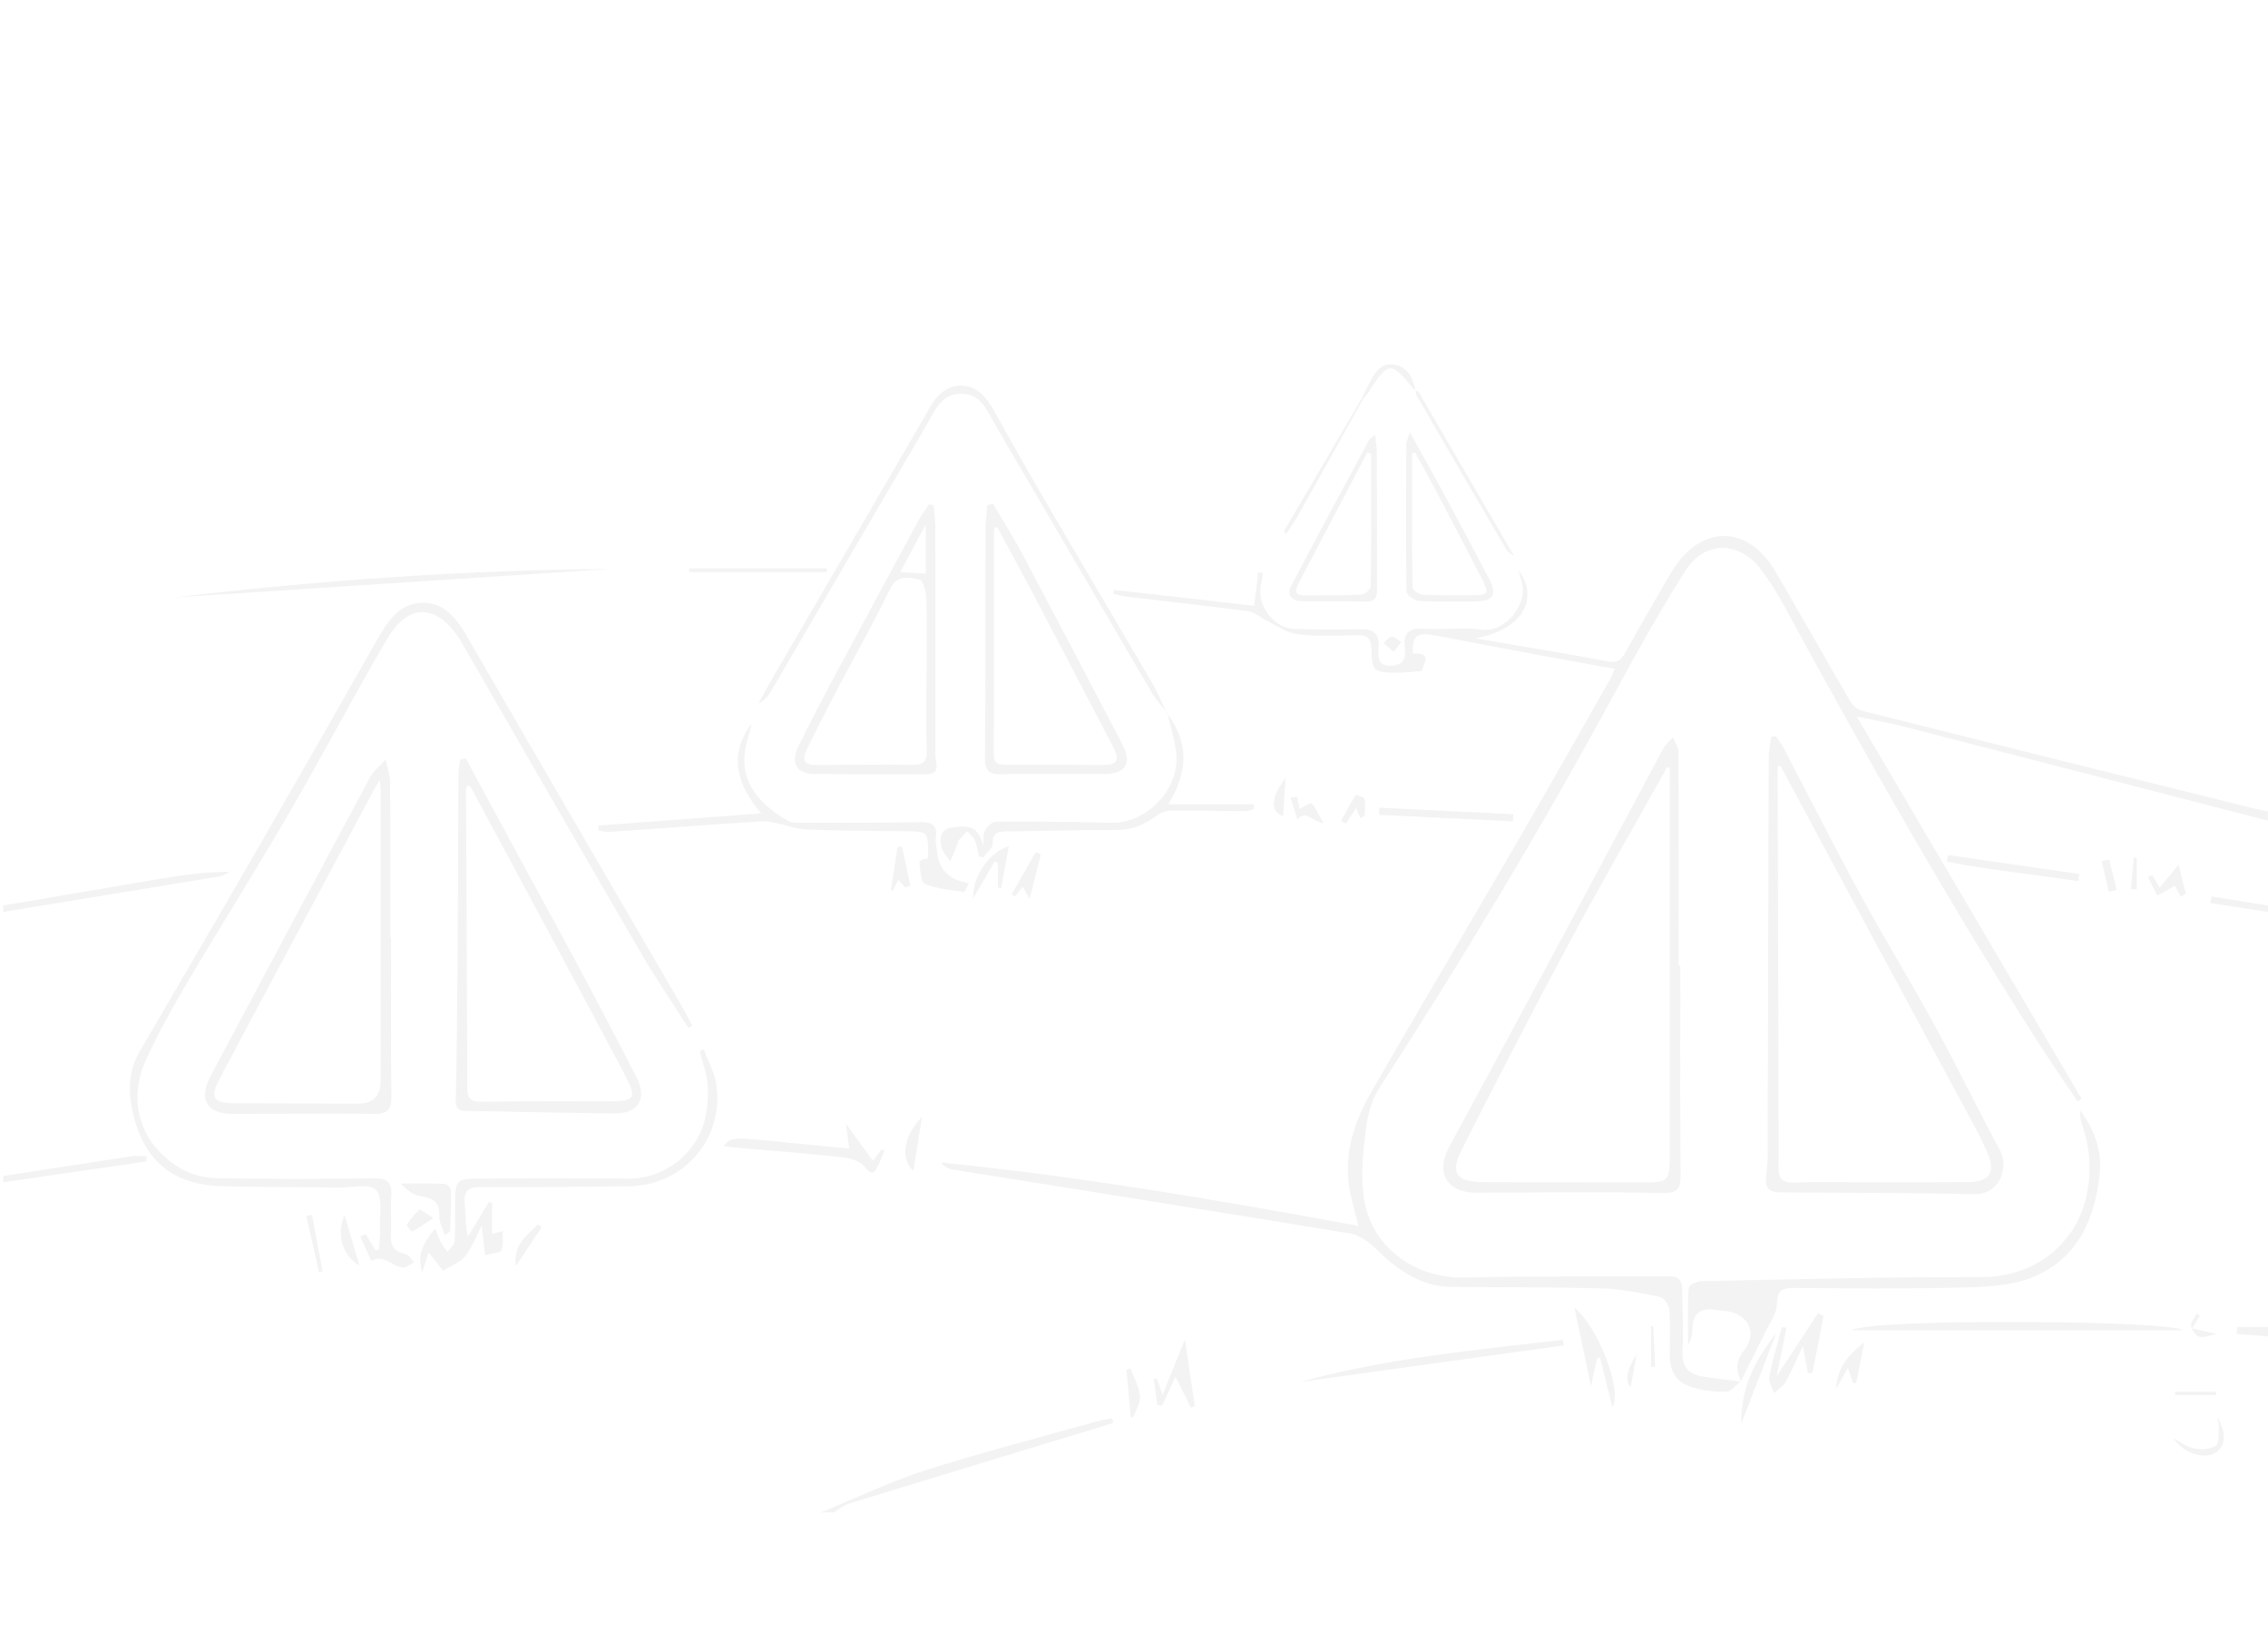 <?xml version="1.0" encoding="UTF-8"?> <svg xmlns="http://www.w3.org/2000/svg" viewBox="0 0 1200 863" fill="none"><g clip-path="url(#clip0_728_40550)"><path d="M921.053 730.927C918.591 732.823 916.243 736.134 913.648 736.333C908.504 736.75 903.095 735.985 898.02 734.787C887.267 732.257 883.488 727.083 883.472 716.184C883.456 708.415 883.889 700.628 883.24 692.907C883.039 690.494 880.361 686.717 878.263 686.286C868.294 684.206 858.158 682.092 848.022 681.793C821.425 681.028 794.796 681.243 768.183 680.977C751.389 680.812 739.157 671.777 727.771 660.58C724.127 656.986 719.052 653.49 714.174 652.676C644.189 641.145 574.12 630.097 504.083 618.851C501.818 618.485 499.672 617.386 497.875 615.139C571.938 622.544 645.07 635.105 718.769 648.682C717.153 642.276 715.539 636.802 714.408 631.229C710.513 611.912 716.105 594.241 725.509 577.885C750.225 534.876 775.639 492.281 800.539 449.388C817.797 419.671 834.656 389.738 851.666 359.872C852.582 358.275 853.164 356.495 854.295 353.882C839.801 351.253 825.969 348.807 812.172 346.229C794.812 343.002 777.471 339.723 760.127 336.362C749.775 334.349 747.079 336.195 747.512 345.895C758.063 345.148 753.371 351.172 752.156 355.064C747.478 355.414 743.251 356.012 739.022 355.98C726.874 355.896 725.808 355.231 725.659 343.75C725.576 337.277 723.063 335.879 717.188 336.079C706.934 336.413 696.582 336.779 686.446 335.564C680.905 334.899 675.696 331.104 670.403 328.577C666.99 326.944 663.879 323.884 660.366 323.418C638.944 320.555 617.441 318.26 595.989 315.714C593.641 315.431 591.345 314.733 589.032 314.216C589.131 313.519 589.231 312.818 589.331 312.121C614.08 314.933 638.845 317.726 663.577 320.539C664.326 314.532 665.043 308.692 665.775 302.87C666.607 302.951 667.456 303.035 668.288 303.118C667.871 305.497 667.405 307.878 667.022 310.273C665.342 321.005 674.131 332.437 684.964 332.819C696.598 333.234 708.267 333.183 719.9 332.919C727.141 332.752 730.002 335.831 729.452 342.886C729.07 347.775 728.905 352.567 736.31 352.252C743.151 351.953 743.849 347.576 743.284 342.519C742.419 334.815 745.398 332.219 753.169 332.719C763.389 333.385 773.842 331.736 783.911 333.167C797.126 335.047 809.342 318.176 804.865 307.029C804.383 305.831 804.248 304.516 803.601 301.82C815.117 318.077 803.949 333.767 780.515 337.76C788.604 339.125 796.676 340.472 804.765 341.87C820.043 344.515 835.372 346.978 850.586 349.989C855.262 350.921 857.525 349.755 859.771 345.663C867.095 332.302 874.834 319.175 882.44 305.981C883.405 304.301 884.388 302.636 885.436 301.006C900.515 277.563 924.832 277.845 939.079 301.954C952.609 324.849 965.541 348.093 978.974 371.054C980.288 373.282 982.968 375.545 985.43 376.162C1055.001 393.649 1124.638 410.935 1194.257 428.24C1196.121 428.706 1198.053 428.921 1199.949 429.271V434.263C1135.588 417.607 1071.246 400.936 1006.885 384.364C999.696 382.516 992.355 381.236 982.403 379.141C1022.764 447.774 1062.074 514.593 1101.371 581.413L1099.24 582.76C1092.148 572.163 1084.843 561.714 1077.985 550.966C1030.085 475.943 986.314 398.506 943.838 320.323C940.277 313.767 936.283 307.377 931.79 301.437C920.189 286.115 901.98 285.881 891.677 302.103C878.179 323.351 865.913 345.431 853.896 367.577C815.3 438.756 773.608 508.071 729.603 576.039C725.592 582.246 723.577 590.332 722.645 597.802C721.215 609.267 720 621.146 721.414 632.511C724.76 659.464 748.143 676.734 775.389 676.02C811.405 675.088 847.472 675.654 883.507 675.387C889.099 675.355 889.947 678.614 890.031 682.808C890.214 693.624 890.78 704.455 890.247 715.236C889.848 723.322 893.425 727.15 900.733 728.33C907.507 729.429 914.33 730.178 921.137 731.075L920.986 730.943L921.053 730.927Z" fill="#868686" fill-opacity="0.1"></path><path d="M434.397 800.309C452.787 792.788 470.78 784.036 489.635 778.013C519.96 768.329 550.85 760.426 581.525 751.825C583.739 751.208 586.069 750.992 588.35 750.575C588.582 751.342 588.816 752.124 589.048 752.889C586.468 753.705 583.889 754.537 581.309 755.335C537.336 768.712 493.363 782.04 449.441 795.533C446.446 796.449 443.833 798.677 441.053 800.291H434.397V800.309Z" fill="#868686" fill-opacity="0.1"></path><path d="M1.665 479.186C29.193 474.478 56.721 469.702 84.283 465.093C96.483 463.048 108.716 461.3 121.581 461.316C119.85 462.132 118.186 463.396 116.372 463.713C78.158 470.052 39.911 476.274 1.681 482.532C1.681 481.417 1.681 480.318 1.681 479.202L1.665 479.186Z" fill="#868686" fill-opacity="0.1"></path><path d="M1.665 622.277C24.333 618.784 47.001 615.239 69.703 611.828C72.217 611.446 74.846 611.78 77.426 611.78C77.476 612.693 77.526 613.625 77.576 614.541C52.278 618.234 26.979 621.911 1.665 625.604C1.665 624.491 1.665 623.393 1.665 622.277Z" fill="#868686" fill-opacity="0.1"></path><path d="M1200 482.515C1189.815 480.951 1179.628 479.404 1169.444 477.839C1169.643 476.692 1169.859 475.544 1170.058 474.38C1180.043 475.978 1190.015 477.575 1200 479.172V482.499V482.515Z" fill="#868686" fill-opacity="0.1"></path><path d="M1200 707.133C1194.475 706.718 1188.964 706.301 1183.44 705.886C1183.507 704.638 1183.59 703.389 1183.655 702.141H1200V707.133Z" fill="#868686" fill-opacity="0.1"></path><path d="M364.245 543.86C355.973 530.917 347.251 518.253 339.529 504.992C307.906 450.619 276.6 396.079 245.177 341.587C244.477 340.389 243.795 339.174 243.046 338.026C230.88 319.324 216.001 319.009 204.667 338.36C186.758 368.958 170.298 400.421 152.489 431.084C135.097 461.036 116.556 490.335 98.93 520.15C91.174 533.263 83.751 546.64 77.393 560.448C67.274 582.429 73.965 604.79 94.436 617.585C99.979 621.046 107.235 623.242 113.776 623.393C141.771 624.026 169.798 623.942 197.793 623.509C205.416 623.393 207.513 626.121 207.03 633.141C206.564 639.765 207.213 646.47 206.83 653.091C206.481 659.114 208.611 662.444 214.719 663.658C216.4 663.99 217.649 666.42 219.096 667.901C217.049 668.914 214.919 670.913 212.988 670.746C207.413 670.247 203.152 663.325 196.528 667.252C194.564 662.958 192.6 658.667 190.653 654.373C191.618 653.94 192.583 653.509 193.565 653.075C195.246 655.871 196.927 658.667 198.608 661.461C199.241 661.461 199.873 661.428 200.506 661.428C200.705 657.635 201.188 653.84 201.055 650.063C200.789 643.025 202.703 633.607 198.958 629.666C195.596 626.121 185.893 628.468 178.986 628.384C158.464 628.117 137.943 628.217 117.421 627.651C90.791 626.919 75.729 613.776 70.053 587.736C67.64 576.689 68.189 566.24 73.915 556.389C93.671 522.364 113.61 488.455 133.266 454.379C155.285 416.209 177.155 377.974 198.891 339.656C204.683 329.457 210.925 319.009 223.773 318.941C236.638 318.893 242.796 329.307 248.689 339.508C285.422 403.083 322.454 466.491 359.335 529.985C361.764 534.16 363.978 538.47 366.292 542.729C365.627 543.111 364.961 543.494 364.296 543.876L364.245 543.86Z" fill="#868686" fill-opacity="0.1"></path><path d="M939.612 389.638C940.943 391.586 942.473 393.434 943.556 395.497C957.153 421.451 970.335 447.64 984.332 473.365C996.9 496.458 1010.696 518.87 1023.294 541.931C1035.362 564.026 1046.362 586.704 1058.298 608.884C1063.057 617.736 1057.964 632.145 1044.832 631.862C1010.764 631.129 976.692 631.213 942.624 630.981C936.698 630.946 933.487 629.432 934.486 622.129C935.634 613.692 935.284 605.024 935.318 596.439C935.502 531.348 935.583 466.259 935.801 401.17C935.801 397.377 936.633 393.598 937.083 389.805C937.931 389.738 938.764 389.673 939.612 389.606V389.638ZM942.026 405.13C941.541 405.278 941.043 405.445 940.56 405.596C940.56 407.242 940.56 408.874 940.56 410.52C940.711 469.238 940.876 527.972 941.026 586.688C941.059 596.937 941.226 607.187 941.026 617.42C940.91 623.643 943.073 626.089 949.713 625.771C961.331 625.206 972.981 625.607 984.617 625.588C1003.739 625.556 1022.863 625.639 1041.969 625.456C1052.655 625.356 1055.933 620.149 1051.723 610.43C1049.974 606.371 1048.127 602.328 1046.031 598.435C1019.817 549.719 993.536 501.051 967.305 452.349C958.834 436.625 950.446 420.869 942.007 405.114L942.026 405.13Z" fill="#868686" fill-opacity="0.1"></path><path d="M889.066 511.018C889.066 547.855 888.883 584.692 889.199 621.529C889.266 629.451 887.369 631.479 878.863 631.296C846.176 630.563 813.471 631.097 780.767 631.113C765.753 631.113 759.429 620.515 766.553 607.287C787.574 568.303 808.679 529.386 829.632 490.368C846.508 458.956 863.17 427.442 880.062 396.046C881.26 393.8 883.44 392.087 885.155 390.123C886.171 392.733 888.067 395.346 888.083 397.975C888.285 435.645 888.218 473.33 888.218 510.999C888.501 510.999 888.767 510.999 889.05 510.999L889.066 511.018ZM883.44 406.229C882.992 406.145 882.526 406.062 882.077 405.978C864.568 437.325 846.626 468.422 829.648 500.052C810.392 535.924 791.784 572.163 773.328 608.453C767.052 620.78 770.631 625.488 784.794 625.523C812.256 625.572 839.701 625.639 867.162 625.672C883.542 625.69 883.474 625.672 883.458 608.9C883.423 564.825 883.458 520.75 883.458 476.675C883.458 453.199 883.458 429.721 883.458 406.229H883.44Z" fill="#868686" fill-opacity="0.1"></path><path d="M921.204 731.061C918.524 725.237 918.141 720.429 922.852 714.522C930.09 705.454 924.881 695.105 913.53 693.823C911.335 693.575 909.121 693.325 906.923 693.042C899.701 692.11 895.79 695.105 895.488 702.526C895.372 705.522 895.124 708.498 893.158 711.494C893.158 701.478 892.91 691.428 893.46 681.445C893.543 680.098 897.719 677.968 900.032 677.917C949.549 676.968 999.063 675.621 1048.593 675.753C1075.173 675.821 1097.576 659.682 1103.701 633.793C1106.745 620.914 1106.08 608.569 1101.953 596.189C1101.021 593.411 1100.339 590.548 1100.488 587.42C1107.944 597.155 1112.138 608.685 1111.006 620.481C1108.66 644.808 1099.24 666.454 1074.99 676.02C1063.356 680.613 1049.624 680.979 1036.792 681.311C1007.701 682.06 978.575 681.777 949.465 681.512C942.858 681.445 940.21 682.892 940.178 690.13C940.178 694.456 937.032 698.849 934.985 703.057C930.424 712.393 925.681 721.628 921.021 730.91C921.053 730.927 921.188 731.061 921.188 731.061H921.204Z" fill="#868686" fill-opacity="0.1"></path><path d="M246.475 401.318C256.827 420.471 267.146 439.621 277.514 458.754C287.135 476.492 296.905 494.161 306.392 511.966C316.676 531.264 326.863 550.6 336.781 570.083C342.591 581.481 337.732 589.349 325.115 589.201C299.383 588.902 273.654 588.318 247.938 587.852C244.178 587.787 241.048 587.854 241.164 582.213C241.748 554.277 241.996 526.34 242.179 498.403C242.381 469.321 242.381 440.253 242.546 411.169C242.562 408.058 243.111 404.963 243.413 401.852C244.428 401.685 245.46 401.502 246.475 401.337V401.318ZM247.289 415.463C246.957 416.543 246.556 417.26 246.556 417.957C246.807 470.585 247.157 523.196 247.257 575.824C247.257 581.912 249.702 583.094 255.162 583.011C276.498 582.696 297.818 582.645 319.157 582.744C336.832 582.828 337.697 582.03 329.325 566.272C302.863 516.424 276.067 466.741 249.352 417.009C249.037 416.427 248.205 416.128 247.305 415.463H247.289Z" fill="#868686" fill-opacity="0.1"></path><path d="M206.946 495.925C206.946 523.894 206.713 551.879 207.096 579.849C207.212 587.585 204.866 589.6 197.126 589.449C172.477 588.951 147.811 589.5 123.163 589.449C109.365 589.417 104.871 581.713 111.396 569.434C139.456 516.672 167.551 463.913 195.828 411.25C197.726 407.724 201.237 405.046 204 401.984C204.832 405.895 206.364 409.787 206.38 413.696C206.597 441.118 206.497 468.538 206.497 495.957H206.946V495.925ZM201.038 412.616C199.223 415.628 198.408 416.875 197.692 418.206C189.603 433.331 181.548 448.456 173.476 463.579C154.319 499.435 134.996 535.192 116.072 571.164C110.863 581.063 113.01 583.776 124.377 583.808C145.981 583.876 167.584 583.959 189.171 584.008C197.326 584.031 201.409 580.036 201.42 572.029C201.42 521.648 201.454 471.267 201.454 420.869C201.454 418.806 201.254 416.726 201.038 412.6V412.616Z" fill="#868686" fill-opacity="0.1"></path><path d="M525.387 266.481C530.764 275.666 536.455 284.666 541.43 294.067C558.957 327.095 576.315 360.223 593.592 393.383C599.2 404.147 595.755 409.604 583.639 409.623C565.614 409.655 547.588 409.405 529.565 409.655C523.106 409.739 521.11 407.692 521.158 400.971C521.509 361.055 521.309 321.139 521.393 281.207C521.393 276.598 522.042 271.989 522.373 267.364C523.372 267.065 524.372 266.764 525.371 266.464L525.387 266.481ZM527.666 278.928C527.084 279.128 526.502 279.327 525.92 279.526C525.92 319.359 525.985 359.207 525.837 399.039C525.818 404.33 528.566 404.713 532.609 404.696C548.937 404.631 565.282 404.648 581.608 404.78C591.677 404.863 592.994 402.983 588.216 393.781C573.937 366.294 559.539 338.875 545.126 311.455C539.4 300.556 533.492 289.776 527.666 278.928Z" fill="#868686" fill-opacity="0.1"></path><path d="M493.996 267.313C494.295 271.006 494.861 274.699 494.861 278.395C494.928 317.145 494.896 355.913 494.912 394.662C494.912 397.426 494.678 400.287 495.243 402.932C496.426 408.373 494.08 409.771 489.102 409.739C469.713 409.588 450.341 409.739 430.95 409.572C421.63 409.488 418.101 403.781 422.311 395.196C428.655 382.284 435.311 369.522 442.085 356.845C456.682 329.525 471.41 302.286 486.174 275.049C487.704 272.205 489.751 269.643 491.566 266.947C492.383 267.063 493.18 267.179 493.996 267.313ZM490.236 355.414H490.301C490.301 342.385 490.551 329.358 490.136 316.347C490.018 312.934 488.337 307.113 486.44 306.679C480.781 305.432 474.607 303.867 470.678 312.053C462.325 329.525 452.687 346.361 443.682 363.517C438.023 374.298 432.415 385.113 427.106 396.077C423.976 402.501 425.573 404.828 432.399 404.812C449.026 404.764 465.651 404.43 482.279 404.747C488.337 404.863 490.583 403.366 490.368 396.96C489.902 383.117 490.236 369.257 490.236 355.414ZM476.304 302.752C481.347 303.035 485.309 303.269 489.818 303.536V277.463C484.76 286.945 480.798 294.35 476.304 302.768V302.752Z" fill="#868686" fill-opacity="0.1"></path><path d="M260.404 636.635V652.924C262.152 652.442 264.016 651.927 265.896 651.41C265.797 654.839 266.478 658.6 265.264 661.577C264.665 663.042 260.555 663.09 256.66 664.157C256.111 659.397 255.512 654.206 254.863 648.6C251.949 654.19 249.786 660.03 246.158 664.723C243.712 667.883 239.168 669.415 234.424 672.408C232.644 670.145 229.864 666.619 226.768 662.692C225.719 665.919 224.721 669.014 223.406 673.092C220.81 665.221 222.69 659.165 230.28 650.063C231.461 652.959 232.261 655.405 233.425 657.668C234.29 659.365 235.607 660.828 236.719 662.393C238.069 660.58 240.45 658.815 240.566 656.919C241.048 649.748 240.765 642.526 240.832 635.321C240.916 624.955 241.565 623.808 252.199 623.692C279.063 623.409 305.942 623.525 332.821 623.641C351.162 623.724 368.404 610.813 372.932 592.544C374.413 586.521 374.863 579.999 374.379 573.793C373.931 567.869 371.666 562.097 370.201 556.257C370.934 555.939 371.65 555.624 372.383 555.308C374.68 561.58 378.125 567.702 379.057 574.175C383.151 602.794 361.382 627.485 332.571 627.702C306.524 627.883 280.493 628.384 254.446 628.15C247.305 628.085 245.258 630.364 245.923 637.101C246.473 642.709 246.042 648.399 247.607 654.338C251.3 648.216 254.979 642.093 258.672 635.988C259.257 636.204 259.822 636.403 260.404 636.619V636.635Z" fill="#868686" fill-opacity="0.1"></path><path d="M617.641 377.242C614.979 373.848 611.866 370.704 609.702 367.011C581.974 319.706 554.43 272.304 526.718 225.018C522.341 217.547 519.079 207.98 508.094 208.296C497.759 208.596 494.446 217.73 490.201 224.984C462.756 271.787 435.461 318.693 408.083 365.546C406.519 368.226 404.604 370.72 401.209 372.285C403.706 367.825 406.136 363.35 408.698 358.924C435.976 312.005 463.257 265.117 490.551 218.213C490.685 217.98 490.818 217.73 490.934 217.481C494.662 210.176 500.07 204.053 508.509 204.037C516.981 204.037 522.09 210.359 526.069 217.514C534.656 233.003 543.345 248.444 552.283 263.752C571.405 296.513 590.761 329.124 609.886 361.885C612.781 366.86 614.963 372.25 617.457 377.46L617.641 377.26V377.242Z" fill="#868686" fill-opacity="0.1"></path><path d="M512.671 467.24C511.572 469.287 510.624 471.983 510.074 471.916C503.052 470.917 495.728 470.386 489.32 467.722C487.122 466.808 487.006 460.335 486.457 456.325C486.341 455.444 488.355 454.264 490.669 454.444C490.785 453.913 491.017 453.38 491.017 452.849C491.168 439.903 491.151 439.954 478.502 439.82C461.325 439.637 444.132 439.621 426.974 438.939C421.366 438.721 415.822 436.56 410.23 435.429C407.849 434.944 405.387 434.362 402.99 434.529C376.194 436.359 349.398 438.338 322.586 440.202C320.638 440.337 318.64 439.804 316.66 439.588C316.66 438.672 316.66 437.757 316.66 436.843C344.787 434.745 372.932 432.633 402.691 430.403C390.074 415.296 385.148 399.737 397.713 382.834C397.064 385.412 396.515 388.009 395.733 390.554C389.409 411.153 399.429 423.997 416.604 434.179C418.968 435.577 422.497 435.311 425.492 435.311C445.713 435.327 465.953 435.41 486.158 435.028C492.566 434.912 496.277 436.027 495.146 443.513C494.78 445.894 495.628 448.44 495.879 450.918C496.811 460.28 502.391 465.726 512.622 467.258L512.671 467.24Z" fill="#868686" fill-opacity="0.1"></path><path d="M617.444 377.444C628.794 392.335 629.077 407.891 618.109 425.629H663.329C663.38 426.459 663.429 427.275 663.464 428.107C661.866 428.49 660.267 429.206 658.669 429.206C645.92 429.155 633.172 428.824 620.406 428.923C617.726 428.94 614.548 429.721 612.45 431.286C605.81 436.277 598.887 439.238 590.298 439.206C571.175 439.106 552.051 439.755 532.929 439.92C528.25 439.954 525.039 440.253 525.239 446.492C525.306 448.838 521.926 451.284 520.129 453.682C519.364 453.48 518.615 453.281 517.848 453.081C517.233 450.32 516.967 447.408 515.868 444.846C515.052 442.931 513.155 441.468 511.741 439.82C510.093 441.584 508.444 443.332 506.831 445.111C506.699 445.261 506.93 445.679 506.831 445.927C505.532 449.205 504.202 452.483 502.869 455.761C501.223 453.297 498.658 451.018 498.125 448.324C497.212 443.68 497.077 438.723 504.019 437.808C514.287 436.442 517.465 438.023 520.261 447.491C520.544 444.162 520.062 441.318 521.161 439.389C522.343 437.325 525.005 434.764 527.036 434.745C547.275 434.645 567.512 434.812 587.736 435.362C607.192 435.895 624.916 416.91 622.238 397.458C621.306 390.654 619.192 383.998 617.611 377.277L617.427 377.46L617.444 377.444Z" fill="#868686" fill-opacity="0.1"></path><path d="M1154.93 703.889H979.641C990.408 697.468 1148.539 698.599 1154.93 703.889Z" fill="#868686" fill-opacity="0.1"></path><path d="M745.947 228.728C752.455 240.459 757.931 250.108 763.208 259.892C771.329 274.966 779.402 290.073 787.34 305.23C792.482 315.049 790.535 318.227 779.585 318.26C769.915 318.292 760.21 318.526 750.575 317.926C748.261 317.777 744.199 314.75 744.167 313.002C743.801 287.029 743.968 261.039 744.067 235.066C744.067 233.835 744.765 232.604 745.964 228.711L745.947 228.728ZM748.711 239.46L747.114 239.859C747.114 263.518 747.014 287.196 747.345 310.855C747.362 312.22 750.774 314.583 752.689 314.682C761.527 315.097 770.413 314.898 779.267 314.898C787.474 314.898 788.089 314.049 784.21 306.512C775.723 290.04 767.119 273.635 758.481 257.23C755.335 251.256 751.973 245.383 748.695 239.46H748.711Z" fill="#868686" fill-opacity="0.1"></path><path d="M727.639 230.142C728.005 234.185 728.439 236.863 728.455 239.527C728.555 263.353 728.455 287.179 728.706 311.005C728.754 316.213 727.539 318.559 721.832 318.359C711.03 317.961 700.229 318.225 689.409 318.144C683.65 318.093 680.439 315.232 683.302 309.758C696.749 284.017 710.597 258.478 724.345 232.887C724.695 232.238 725.543 231.855 727.639 230.159V230.142ZM725.476 240.109C724.794 239.91 724.094 239.71 723.413 239.492C711.262 262.637 699.114 285.798 686.947 308.926C684.816 312.969 685.398 315.165 690.508 315.081C700.444 314.933 710.413 315.132 720.334 314.631C722.114 314.548 725.242 311.803 725.26 310.257C725.576 286.88 725.476 263.485 725.476 240.109Z" fill="#868686" fill-opacity="0.1"></path><path d="M827.499 711.909C780.932 718.366 734.379 724.836 687.811 731.293C733.315 718.697 780.167 714.406 826.818 708.981C827.033 709.961 827.267 710.928 827.483 711.909H827.499Z" fill="#868686" fill-opacity="0.1"></path><path d="M323.418 301.039C246.906 306.049 170.414 311.04 91.989 316.164C170.148 306.946 246.658 301.639 323.418 301.039Z" fill="#868686" fill-opacity="0.1"></path><path d="M382.836 606.406C386.979 601.597 387.262 601.614 415.108 604.442C426.308 605.59 437.527 606.621 449.325 607.769C448.644 602.678 448.129 598.685 447.563 594.508C452.372 601.164 456.983 607.502 461.859 614.226C463.59 611.979 465.072 610.064 466.553 608.135C467.001 608.335 467.434 608.518 467.884 608.717C466.753 611.546 465.804 614.474 464.439 617.186C462.424 621.162 461.061 621.895 457.597 617.469C455.219 614.441 449.859 612.793 445.648 612.345C426.392 610.247 407.068 608.801 387.779 607.104C386.247 606.971 384.733 606.67 382.869 606.406H382.836Z" fill="#868686" fill-opacity="0.1"></path><path d="M945.188 702.591C943.539 710.861 941.875 719.131 940.043 728.265C947.717 716.553 954.791 705.737 961.864 694.922C962.845 695.404 963.844 695.87 964.827 696.352C962.879 706.386 960.948 716.418 959.001 726.452L956.604 726.619C955.855 722.608 955.09 718.597 953.891 712.21C950.462 719.546 948.032 725.469 944.921 731.01C943.539 733.456 940.776 735.121 938.645 737.133C937.73 734.24 935.617 731.11 936.132 728.499C937.864 719.664 940.509 710.995 942.807 702.276C943.588 702.376 944.372 702.475 945.169 702.575L945.188 702.591Z" fill="#868686" fill-opacity="0.1"></path><path d="M833.045 691.978C845.026 701.511 858.626 735.188 853.15 744.721C850.785 735.253 848.689 726.818 846.591 718.382C846.06 718.481 845.543 718.565 845.01 718.665C844.094 722.907 843.181 727.15 841.815 733.491C838.602 718.282 835.889 705.471 833.026 691.994L833.045 691.978Z" fill="#868686" fill-opacity="0.1"></path><path d="M235.356 653.724C234.192 649.88 232.345 646.637 232.461 643.474C232.711 636.336 229.432 633.925 222.824 633.026C218.963 632.511 215.401 629.866 212.022 626.288C219.728 626.288 227.434 626.154 235.124 626.42C236.355 626.471 238.519 628.301 238.553 629.332C238.718 636.654 238.47 644.008 238.203 651.329C238.187 651.844 237.053 652.326 235.356 653.708V653.724Z" fill="#868686" fill-opacity="0.1"></path><path d="M1030.836 452.464C1053.92 455.81 1077.005 459.137 1100.105 462.482C1099.906 463.746 1099.706 464.993 1099.523 466.259C1076.355 462.73 1053.005 460.352 1029.953 455.977C1030.252 454.811 1030.553 453.647 1030.836 452.464Z" fill="#868686" fill-opacity="0.1"></path><path d="M800.539 434.597L729.619 431.186C729.67 429.92 729.719 428.657 729.786 427.391C753.42 428.541 777.053 429.689 800.687 430.852C800.638 432.1 800.587 433.349 800.522 434.597H800.539Z" fill="#868686" fill-opacity="0.1"></path><path d="M626.947 708.698C628.827 721.377 630.491 732.675 632.172 743.972C631.491 744.271 630.791 744.587 630.109 744.888C627.464 739.595 624.832 734.321 621.971 728.599C619.523 733.838 617.177 738.83 614.831 743.821C613.998 743.689 613.182 743.555 612.35 743.423C611.717 738.865 611.068 734.321 610.437 729.763C610.952 729.628 611.469 729.496 611.984 729.364C612.883 731.81 613.783 734.256 615.162 737.981C619.208 727.915 622.885 718.781 626.947 708.698Z" fill="#868686" fill-opacity="0.1"></path><path d="M748.845 206.483C749.511 206.899 750.459 207.148 750.809 207.747C767.202 235.85 783.547 263.968 801.123 294.202C798.559 292.238 797.611 291.855 797.193 291.139C781.298 263.951 765.438 236.731 749.627 209.494C749.11 208.612 749.212 207.398 749.01 206.35L748.862 206.483H748.845Z" fill="#868686" fill-opacity="0.1"></path><path d="M364.544 300.823H437.425C437.425 301.472 437.425 302.119 437.425 302.768H364.56C364.56 302.119 364.56 301.472 364.56 300.823H364.544Z" fill="#868686" fill-opacity="0.1"></path><path d="M720.964 211.592C709.713 231.774 698.497 251.972 687.179 272.105C685.18 275.666 682.75 278.977 680.372 282.654C679.889 281.689 679.356 281.056 679.488 280.825C693.086 257.548 706.734 234.287 720.383 211.043L720.964 211.575V211.592Z" fill="#868686" fill-opacity="0.1"></path><path d="M939.876 705.287C933.953 720.628 928.011 735.969 921.304 753.338C921.037 733.44 929.242 718.931 939.876 705.287Z" fill="#868686" fill-opacity="0.1"></path><path d="M514.885 475.461C514.419 463.913 523.308 450.985 533.775 447.707C532.361 455.376 531.03 462.614 529.699 469.836C529.131 469.785 528.584 469.736 528.016 469.685V456.508C527.451 456.26 526.885 456.009 526.319 455.759C522.742 461.933 519.162 468.088 514.885 475.461Z" fill="#868686" fill-opacity="0.1"></path><path d="M986.381 710.395C984.983 717.482 983.585 724.556 982.185 731.643C981.654 731.759 981.104 731.859 980.571 731.974C979.706 729.48 978.858 726.967 977.743 723.772C975.529 727.699 973.514 731.277 971.502 734.838C971.968 724.039 978.009 716.634 986.362 710.395H986.381Z" fill="#868686" fill-opacity="0.1"></path><path d="M1150.769 468.689C1147.09 470.717 1144.245 472.298 1141.398 473.896C1139.75 470.617 1138.104 467.339 1136.455 464.063C1137.22 463.697 1137.969 463.347 1138.736 462.981C1139.984 465.111 1141.25 467.223 1142.696 469.685C1145.91 465.777 1148.738 462.315 1152.733 457.456C1154.281 463.797 1155.378 468.255 1156.461 472.713C1155.596 473.33 1154.729 473.947 1153.864 474.561C1152.649 472.266 1151.434 469.952 1150.769 468.705V468.689Z" fill="#868686" fill-opacity="0.1"></path><path d="M487.838 590.863C486.241 600.93 484.725 610.414 483.262 619.581C476.321 613.442 477.835 601.379 487.838 590.863Z" fill="#868686" fill-opacity="0.1"></path><path d="M544.778 475.792C543.014 472.597 542.182 471.1 541.099 469.136C539.817 470.768 538.403 472.549 537.005 474.345C536.423 473.995 535.841 473.645 535.24 473.298C539.485 465.842 543.712 458.388 547.957 450.934C548.872 451.301 549.804 451.667 550.72 452.033C548.921 459.22 547.124 466.407 544.778 475.792Z" fill="#868686" fill-opacity="0.1"></path><path d="M478.952 469.685C477.802 468.389 476.655 467.075 475.273 465.51C474.257 467.506 473.277 469.454 472.277 471.401C471.995 471.283 471.712 471.167 471.429 471.051C472.577 463.479 473.726 455.91 474.858 448.34C475.655 448.189 476.471 448.039 477.271 447.89L481.697 468.804C480.784 469.104 479.868 469.403 478.952 469.704V469.685Z" fill="#868686" fill-opacity="0.1"></path><path d="M229.315 644.557C224.389 647.784 221.31 649.913 218.031 651.693C217.798 651.811 215.002 648.533 215.301 648.051C217.149 645.123 219.363 642.311 221.975 640.08C222.458 639.665 225.371 642.111 229.299 644.557H229.315Z" fill="#868686" fill-opacity="0.1"></path><path d="M182.264 642.844C185.011 652.143 187.341 660.046 190.187 669.682C180.866 664.041 177.987 653.425 182.264 642.844Z" fill="#868686" fill-opacity="0.1"></path><path d="M686.298 421.634C686.729 423.93 687.162 426.209 687.512 427.989C689.891 426.909 693.587 424.595 694.053 425.128C696.299 427.641 697.648 430.952 700.178 435.494C693.969 434.629 690.807 428.14 686.481 433.665C685.282 429.786 684.067 425.893 682.869 422.017L686.298 421.634Z" fill="#868686" fill-opacity="0.1"></path><path d="M598.284 749.729C597.519 741.408 596.754 733.09 595.989 724.771C596.703 724.505 597.403 724.254 598.117 723.988C599.917 728.914 602.696 733.739 603.179 738.781C603.529 742.391 600.832 746.3 599.499 750.06C599.084 749.944 598.685 749.828 598.268 749.713L598.284 749.729Z" fill="#868686" fill-opacity="0.1"></path><path d="M709.532 434.397C712.062 429.804 714.491 425.163 717.287 420.737C717.454 420.471 721.632 421.685 721.88 422.717C722.564 425.478 722.114 428.522 722.114 431.453C721.349 431.968 720.582 432.501 719.817 433.015C719.151 431.434 718.486 429.872 717.538 427.593C715.407 430.82 713.759 433.315 712.094 435.828C711.23 435.345 710.381 434.879 709.516 434.397H709.532Z" fill="#868686" fill-opacity="0.1"></path><path d="M286.669 649.266C282.109 656.138 277.549 663.026 272.988 669.897C271.407 659.314 278.179 653.708 284.722 647.968L286.653 649.266H286.669Z" fill="#868686" fill-opacity="0.1"></path><path d="M1149.985 761.094C1153.665 762.974 1157.177 765.702 1161.088 766.468C1164.733 767.2 1169.509 766.917 1172.404 765.021C1174.252 763.806 1173.77 758.796 1173.985 755.485C1174.104 753.605 1173.538 751.676 1173.287 749.78C1178.147 758.863 1177.681 765.403 1171.922 768.798C1165.732 772.44 1155.111 768.714 1149.985 761.11V761.094Z" fill="#868686" fill-opacity="0.1"></path><path d="M678.874 431.933C671.984 429.438 672.199 422.233 680.172 411.619C679.706 418.922 679.289 425.427 678.874 431.933Z" fill="#868686" fill-opacity="0.1"></path><path d="M749.01 206.334C748.544 206.085 747.913 205.951 747.612 205.552C736.245 191.127 734.332 191.26 724.361 207.099C723.364 208.68 722.114 210.078 720.983 211.575L720.401 211.043C721.716 208.364 722.947 205.635 724.379 203.007C727.308 197.665 730.27 191.643 737.694 192.94C744.767 194.171 747.596 199.928 748.878 206.467L749.029 206.334H749.01Z" fill="#868686" fill-opacity="0.1"></path><path d="M165.087 642.893L170.679 672.858C170.063 672.974 169.431 673.09 168.815 673.208C166.551 663.241 164.305 653.274 162.041 643.324L165.087 642.909V642.893Z" fill="#868686" fill-opacity="0.1"></path><path d="M737.358 344.831C735.012 342.851 733.514 341.587 732.032 340.338C733.463 339.141 734.879 337.011 736.342 336.978C738.023 336.927 739.755 338.74 741.452 339.756C740.288 341.205 739.138 342.651 737.374 344.847L737.358 344.831Z" fill="#868686" fill-opacity="0.1"></path><path d="M1115.784 471.948C1114.535 466.526 1113.304 461.1 1112.054 455.678C1113.336 455.376 1114.618 455.061 1115.9 454.762C1117.247 460.104 1118.613 465.461 1119.96 470.801C1118.562 471.183 1117.164 471.566 1115.766 471.948H1115.784Z" fill="#868686" fill-opacity="0.1"></path><path d="M874.734 701.627C875.068 708.814 875.383 716.019 875.717 723.206C875.017 723.257 874.303 723.29 873.603 723.341V701.71C873.985 701.678 874.352 701.662 874.734 701.627Z" fill="#868686" fill-opacity="0.1"></path><path d="M1127.451 470.451C1127.984 464.877 1128.498 459.304 1129.032 453.714C1129.549 453.779 1130.063 453.83 1130.58 453.895V470.685C1129.53 470.601 1128.498 470.534 1127.451 470.451Z" fill="#868686" fill-opacity="0.1"></path><path d="M1172.604 738.13H1150.901C1150.901 737.564 1150.901 736.998 1150.885 736.433H1172.504C1172.539 736.998 1172.571 737.564 1172.604 738.13Z" fill="#868686" fill-opacity="0.1"></path><path d="M865.964 716.701C864.733 723.422 863.817 728.33 862.769 734.087C859.639 730.461 860.706 724.665 865.964 716.701Z" fill="#868686" fill-opacity="0.1"></path><path d="M1163.9 696.285C1162.553 698.483 1161.22 700.679 1159.873 702.858C1163.951 703.806 1168.027 704.754 1172.821 705.869C1169.91 706.435 1166.629 707.884 1163.717 707.351C1161.869 707.001 1159.59 703.806 1159.324 701.662C1159.073 699.631 1161.188 697.301 1162.252 695.105C1162.801 695.488 1163.351 695.886 1163.9 696.269V696.285Z" fill="#868686" fill-opacity="0.1"></path></g><defs><clipPath id="clip0_728_40550"><rect width="300" height="200.077" fill="white" transform="scale(4)"></rect></clipPath></defs></svg> 